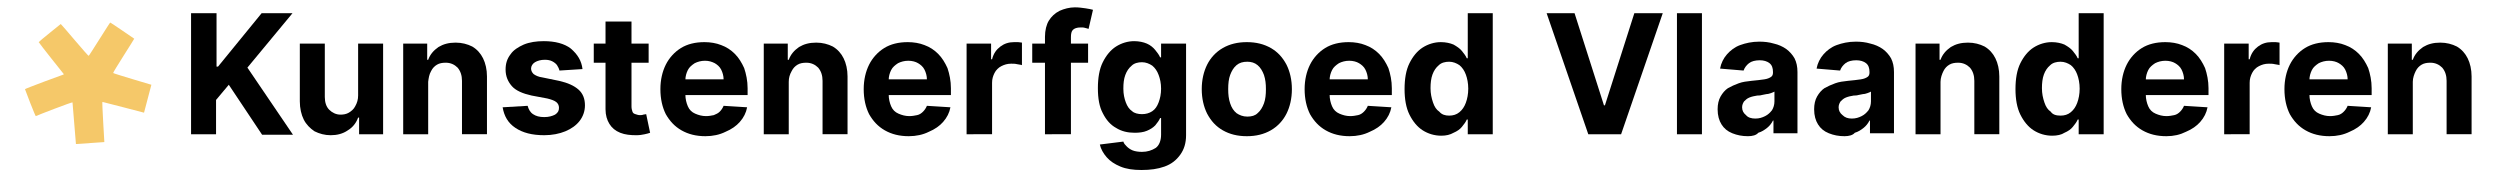 <?xml version="1.0" encoding="utf-8"?>
<!-- Generator: Adobe Illustrator 24.2.3, SVG Export Plug-In . SVG Version: 6.00 Build 0)  -->
<svg version="1.1" id="Layer_1" xmlns="http://www.w3.org/2000/svg" xmlns:xlink="http://www.w3.org/1999/xlink" x="0px" y="0px"
	 viewBox="0 0 510.3 36.3" style="enable-background:new 0 0 510.3 36.3;" xml:space="preserve">
<style type="text/css">
	.st0{fill:#F5C869;}
</style>
<g>
	<path id="Icon_awesome-diaspora" class="st0" d="M20.9,20.8c-0.1,0,0.4,8.2,0.4,8.2l-5.8,0.4c0,0-0.7-8.4-0.7-8.5
		c-0.1-0.1-7.1,2.6-7.5,2.8c-0.1,0-2.2-5.4-2.2-5.5s7.8-3,7.9-3v-0.1C12.9,15,7.9,8.7,7.9,8.6s4.5-3.7,4.5-3.7
		c0.1,0,5.6,6.6,5.7,6.5c0.1,0,4.3-6.8,4.4-6.8s4.9,3.3,4.9,3.3c0,0.1-4.4,6.9-4.3,7c0,0.1,7.8,2.4,7.8,2.4L29.4,23
		C29.4,23,21,20.8,20.9,20.8L20.9,20.8z"/>
	<g>
		<path d="M39,27.4V2.7h5.2v10.9h0.3l8.9-10.9h6.3l-9.2,11.1l9.3,13.7h-6.3l-6.8-10.2l-2.6,3.1v7H39z"/>
		<path d="M73.1,19.5V8.9h5.1v18.5h-4.9V24h-0.2c-0.4,1.1-1.1,2-2.1,2.6c-1,0.7-2.2,1-3.5,1c-1.2,0-2.3-0.3-3.3-0.8
			c-0.9-0.6-1.7-1.4-2.2-2.4c-0.5-1-0.8-2.3-0.8-3.7V8.9h5.1v10.9c0,1.1,0.3,2,0.9,2.6c0.6,0.6,1.4,1,2.3,1c0.6,0,1.2-0.1,1.7-0.4
			c0.5-0.3,1-0.7,1.3-1.3C72.9,21,73.1,20.3,73.1,19.5z"/>
		<path d="M87.4,16.7v10.7h-5.1V8.9h4.9v3.3h0.2c0.4-1.1,1.1-1.9,2.1-2.6c1-0.6,2.1-0.9,3.5-0.9c1.3,0,2.4,0.3,3.4,0.8
			c1,0.6,1.7,1.4,2.2,2.4c0.5,1,0.8,2.3,0.8,3.7v11.8h-5.1V16.5c0-1.1-0.3-2-0.9-2.7c-0.6-0.6-1.4-1-2.4-1c-0.7,0-1.3,0.1-1.8,0.4
			c-0.5,0.3-0.9,0.7-1.2,1.3C87.6,15.2,87.5,15.9,87.4,16.7z"/>
		<path d="M118.9,14.1l-4.7,0.3c-0.1-0.4-0.3-0.8-0.5-1.1s-0.6-0.6-1-0.8s-0.9-0.3-1.5-0.3c-0.8,0-1.5,0.2-2,0.5s-0.8,0.8-0.8,1.3
			c0,0.4,0.2,0.8,0.5,1.1c0.4,0.3,1,0.6,1.8,0.7l3.4,0.7c1.8,0.4,3.1,1,4,1.8c0.9,0.8,1.3,1.9,1.3,3.2c0,1.2-0.4,2.3-1.1,3.2
			c-0.7,0.9-1.7,1.6-2.9,2.1s-2.7,0.8-4.3,0.8c-2.5,0-4.4-0.5-5.9-1.5c-1.5-1-2.3-2.4-2.6-4.2l5.1-0.3c0.2,0.7,0.5,1.3,1.1,1.7
			c0.6,0.4,1.3,0.6,2.3,0.6c0.9,0,1.6-0.2,2.2-0.5c0.6-0.4,0.8-0.8,0.8-1.4c0-0.5-0.2-0.9-0.6-1.2s-1-0.5-1.8-0.7l-3.2-0.6
			c-1.8-0.4-3.2-1-4-1.9s-1.3-2-1.3-3.4c0-1.2,0.3-2.2,1-3.1c0.6-0.9,1.6-1.5,2.7-2c1.2-0.5,2.6-0.7,4.1-0.7c2.3,0,4.2,0.5,5.5,1.5
			C117.9,11.1,118.7,12.4,118.9,14.1z"/>
		<path d="M132.4,8.9v3.9h-11.2V8.9H132.4z M123.8,4.4h5.1v17.3c0,0.5,0.1,0.8,0.2,1.1c0.1,0.3,0.3,0.4,0.6,0.5
			c0.3,0.1,0.6,0.2,0.9,0.2c0.2,0,0.5,0,0.7-0.1c0.2,0,0.4-0.1,0.6-0.1l0.8,3.8c-0.3,0.1-0.6,0.2-1.1,0.3c-0.5,0.1-1,0.2-1.7,0.2
			c-1.2,0-2.3-0.1-3.3-0.5s-1.7-1-2.2-1.8c-0.5-0.8-0.8-1.8-0.8-3V4.4z"/>
		<path d="M144,27.8c-1.9,0-3.5-0.4-4.9-1.2c-1.4-0.8-2.4-1.9-3.2-3.3c-0.7-1.4-1.1-3.1-1.1-5.1c0-1.9,0.4-3.6,1.1-5
			c0.7-1.4,1.8-2.6,3.1-3.4c1.3-0.8,2.9-1.2,4.8-1.2c1.2,0,2.4,0.2,3.4,0.6c1.1,0.4,2,1,2.8,1.8c0.8,0.8,1.4,1.8,1.9,2.9
			c0.4,1.2,0.7,2.6,0.7,4.1v1.4h-15.7v-3.2h10.8c0-0.7-0.2-1.4-0.5-2c-0.3-0.6-0.8-1-1.3-1.3c-0.6-0.3-1.2-0.5-2-0.5
			c-0.8,0-1.5,0.2-2.1,0.5c-0.6,0.4-1.1,0.8-1.4,1.4s-0.5,1.3-0.5,2v3c0,0.9,0.2,1.7,0.5,2.4c0.3,0.7,0.8,1.2,1.5,1.5
			s1.4,0.5,2.2,0.5c0.6,0,1.1-0.1,1.6-0.2c0.5-0.2,0.9-0.4,1.2-0.7c0.3-0.3,0.6-0.7,0.8-1.2l4.8,0.3c-0.2,1.1-0.7,2.1-1.5,3
			c-0.7,0.8-1.7,1.5-2.9,2C146.9,27.5,145.5,27.8,144,27.8z"/>
		<path d="M161,16.7v10.7h-5.1V8.9h4.9v3.3h0.2c0.4-1.1,1.1-1.9,2.1-2.6c1-0.6,2.1-0.9,3.5-0.9c1.3,0,2.4,0.3,3.4,0.8
			c1,0.6,1.7,1.4,2.2,2.4c0.5,1,0.8,2.3,0.8,3.7v11.8h-5.1V16.5c0-1.1-0.3-2-0.9-2.7c-0.6-0.6-1.4-1-2.4-1c-0.7,0-1.3,0.1-1.8,0.4
			c-0.5,0.3-0.9,0.7-1.2,1.3C161.2,15.2,161,15.9,161,16.7z"/>
		<path d="M185.5,27.8c-1.9,0-3.5-0.4-4.9-1.2c-1.4-0.8-2.4-1.9-3.2-3.3c-0.7-1.4-1.1-3.1-1.1-5.1c0-1.9,0.4-3.6,1.1-5
			c0.7-1.4,1.8-2.6,3.1-3.4c1.3-0.8,2.9-1.2,4.8-1.2c1.2,0,2.4,0.2,3.4,0.6c1.1,0.4,2,1,2.8,1.8c0.8,0.8,1.4,1.8,1.9,2.9
			c0.4,1.2,0.7,2.6,0.7,4.1v1.4h-15.7v-3.2h10.8c0-0.7-0.2-1.4-0.5-2c-0.3-0.6-0.8-1-1.3-1.3s-1.2-0.5-2-0.5c-0.8,0-1.5,0.2-2.1,0.5
			c-0.6,0.4-1.1,0.8-1.4,1.4s-0.5,1.3-0.5,2v3c0,0.9,0.2,1.7,0.5,2.4c0.3,0.7,0.8,1.2,1.5,1.5s1.4,0.5,2.2,0.5
			c0.6,0,1.1-0.1,1.6-0.2s0.9-0.4,1.2-0.7c0.3-0.3,0.6-0.7,0.8-1.2l4.8,0.3c-0.2,1.1-0.7,2.1-1.5,3c-0.7,0.8-1.7,1.5-2.9,2
			C188.4,27.5,187,27.8,185.5,27.8z"/>
		<path d="M197.3,27.4V8.9h5v3.2h0.2c0.3-1.2,0.9-2,1.7-2.6c0.8-0.6,1.7-0.9,2.8-0.9c0.3,0,0.5,0,0.8,0s0.6,0.1,0.8,0.1v4.6
			c-0.2-0.1-0.6-0.1-1-0.2c-0.4-0.1-0.8-0.1-1.2-0.1c-0.8,0-1.4,0.2-2,0.5c-0.6,0.3-1.1,0.8-1.4,1.4s-0.5,1.2-0.5,2v10.5H197.3z"/>
		<path d="M222.1,8.9v3.9h-11.4V8.9H222.1z M213.3,27.4V7.5c0-1.3,0.3-2.5,0.8-3.3s1.2-1.5,2.2-2c0.9-0.4,2-0.7,3.1-0.7
			c0.8,0,1.5,0.1,2.2,0.2c0.7,0.1,1.1,0.2,1.5,0.3l-0.9,3.9c-0.2-0.1-0.4-0.1-0.7-0.2c-0.3-0.1-0.6-0.1-0.9-0.1
			c-0.8,0-1.3,0.2-1.6,0.5s-0.4,0.8-0.4,1.5v19.8H213.3z"/>
		<path d="M233,34.7c-1.7,0-3.1-0.2-4.3-0.7c-1.2-0.5-2.1-1.1-2.8-1.9c-0.7-0.8-1.2-1.7-1.4-2.6l4.8-0.6c0.1,0.4,0.4,0.7,0.7,1
			c0.3,0.3,0.7,0.6,1.2,0.8c0.5,0.2,1.2,0.3,1.9,0.3c1.1,0,2-0.3,2.8-0.8c0.7-0.5,1.1-1.5,1.1-2.7v-3.4h-0.2c-0.2,0.5-0.6,1-1,1.5
			c-0.5,0.5-1,0.8-1.7,1.1s-1.6,0.4-2.5,0.4c-1.4,0-2.7-0.3-3.8-1c-1.1-0.6-2-1.6-2.7-3c-0.7-1.3-1-3-1-5.1c0-2.1,0.3-3.9,1-5.3
			c0.7-1.4,1.6-2.5,2.7-3.2c1.1-0.7,2.4-1.1,3.7-1.1c1,0,1.9,0.2,2.6,0.5s1.3,0.8,1.7,1.3c0.4,0.5,0.8,1,1,1.5h0.2V8.9h5.1v18.7
			c0,1.6-0.4,2.9-1.2,4c-0.8,1.1-1.8,1.9-3.2,2.4S234.8,34.7,233,34.7z M233.1,23.3c0.8,0,1.5-0.2,2.1-0.6c0.6-0.4,1-1,1.3-1.8
			c0.3-0.8,0.5-1.7,0.5-2.8c0-1.1-0.2-2-0.5-2.8c-0.3-0.8-0.7-1.4-1.3-1.9c-0.6-0.4-1.3-0.7-2.1-0.7c-0.8,0-1.6,0.2-2.1,0.7
			c-0.6,0.5-1,1.1-1.3,1.9c-0.3,0.8-0.4,1.7-0.4,2.8c0,1.1,0.2,2,0.5,2.8c0.3,0.8,0.7,1.4,1.3,1.8C231.5,23.1,232.3,23.3,233.1,23.3
			z"/>
		<path d="M254.5,27.8c-1.9,0-3.5-0.4-4.9-1.2s-2.4-1.9-3.2-3.4c-0.7-1.4-1.1-3.1-1.1-5c0-1.9,0.4-3.6,1.1-5
			c0.7-1.4,1.8-2.6,3.2-3.4s3-1.2,4.9-1.2c1.9,0,3.5,0.4,4.9,1.2c1.4,0.8,2.4,1.9,3.2,3.4c0.7,1.4,1.1,3.1,1.1,5
			c0,1.9-0.4,3.6-1.1,5c-0.7,1.4-1.8,2.6-3.2,3.4C258,27.4,256.4,27.8,254.5,27.8z M254.6,23.8c0.9,0,1.6-0.2,2.1-0.7
			c0.6-0.5,1-1.2,1.3-2s0.4-1.8,0.4-2.9s-0.1-2-0.4-2.9c-0.3-0.8-0.7-1.5-1.3-2c-0.6-0.5-1.3-0.7-2.1-0.7c-0.9,0-1.6,0.2-2.2,0.7
			c-0.6,0.5-1,1.2-1.3,2c-0.3,0.8-0.4,1.8-0.4,2.9s0.1,2,0.4,2.9s0.7,1.5,1.3,2C253,23.5,253.7,23.8,254.6,23.8z"/>
		<path d="M275.5,27.8c-1.9,0-3.5-0.4-4.9-1.2c-1.4-0.8-2.4-1.9-3.2-3.3c-0.7-1.4-1.1-3.1-1.1-5.1c0-1.9,0.4-3.6,1.1-5
			c0.7-1.4,1.8-2.6,3.1-3.4c1.3-0.8,2.9-1.2,4.8-1.2c1.2,0,2.4,0.2,3.4,0.6c1.1,0.4,2,1,2.8,1.8c0.8,0.8,1.4,1.8,1.9,2.9
			c0.4,1.2,0.7,2.6,0.7,4.1v1.4h-15.7v-3.2h10.8c0-0.7-0.2-1.4-0.5-2c-0.3-0.6-0.8-1-1.3-1.3s-1.2-0.5-2-0.5c-0.8,0-1.5,0.2-2.1,0.5
			c-0.6,0.4-1.1,0.8-1.4,1.4s-0.5,1.3-0.5,2v3c0,0.9,0.2,1.7,0.5,2.4c0.3,0.7,0.8,1.2,1.5,1.5s1.4,0.5,2.2,0.5
			c0.6,0,1.1-0.1,1.6-0.2s0.9-0.4,1.2-0.7c0.3-0.3,0.6-0.7,0.8-1.2l4.8,0.3c-0.2,1.1-0.7,2.1-1.5,3c-0.7,0.8-1.7,1.5-2.9,2
			C278.4,27.5,277,27.8,275.5,27.8z"/>
		<path d="M294.2,27.7c-1.4,0-2.7-0.4-3.8-1.1c-1.1-0.7-2-1.8-2.7-3.2c-0.7-1.4-1-3.2-1-5.2c0-2.1,0.3-3.9,1-5.3
			c0.7-1.4,1.6-2.5,2.7-3.2c1.1-0.7,2.4-1.1,3.7-1.1c1,0,1.9,0.2,2.6,0.5c0.7,0.4,1.3,0.8,1.7,1.3c0.4,0.5,0.8,1,1,1.5h0.2V2.7h5.1
			v24.7h-5.1v-3h-0.2c-0.2,0.5-0.6,1-1,1.5c-0.4,0.5-1,0.9-1.7,1.2C296,27.5,295.2,27.7,294.2,27.7z M295.8,23.6
			c0.8,0,1.5-0.2,2.1-0.7c0.6-0.5,1-1.1,1.3-1.9s0.5-1.8,0.5-2.9c0-1.1-0.2-2.1-0.5-2.9c-0.3-0.8-0.7-1.4-1.3-1.9
			c-0.6-0.4-1.3-0.7-2.1-0.7c-0.8,0-1.6,0.2-2.1,0.7c-0.6,0.5-1,1.1-1.3,1.9c-0.3,0.8-0.4,1.8-0.4,2.8c0,1.1,0.2,2,0.5,2.9
			s0.7,1.5,1.3,1.9C294.3,23.4,295,23.6,295.8,23.6z"/>
		<path d="M321.4,2.7l6,18.8h0.2l6-18.8h5.8l-8.5,24.7h-6.7l-8.5-24.7H321.4z"/>
		<path d="M347.4,2.7v24.7h-5.1V2.7H347.4z"/>
		<path d="M356.8,27.8c-1.2,0-2.2-0.2-3.2-0.6s-1.7-1-2.2-1.8c-0.5-0.8-0.8-1.8-0.8-3.1c0-1,0.2-1.9,0.6-2.6
			c0.4-0.7,0.9-1.3,1.5-1.7c0.7-0.4,1.4-0.7,2.2-1s1.7-0.4,2.6-0.5c1.1-0.1,1.9-0.2,2.6-0.3s1.1-0.3,1.4-0.5
			c0.3-0.2,0.4-0.5,0.4-0.9v-0.1c0-0.8-0.2-1.4-0.7-1.8c-0.5-0.4-1.2-0.6-2-0.6c-0.9,0-1.7,0.2-2.2,0.6c-0.5,0.4-0.9,0.9-1.1,1.5
			l-4.8-0.4c0.2-1.1,0.7-2.1,1.4-2.9s1.6-1.5,2.7-1.9s2.4-0.7,3.9-0.7c1,0,2,0.1,3,0.4c0.9,0.2,1.8,0.6,2.5,1.1
			c0.7,0.5,1.3,1.2,1.7,1.9c0.4,0.8,0.6,1.7,0.6,2.8v12.5h-4.9v-2.6h-0.1c-0.3,0.6-0.7,1.1-1.2,1.5s-1.1,0.8-1.8,1
			C358.5,27.6,357.7,27.8,356.8,27.8z M358.3,24.2c0.8,0,1.4-0.2,2-0.5c0.6-0.3,1-0.7,1.4-1.2c0.3-0.5,0.5-1.1,0.5-1.8v-2
			c-0.2,0.1-0.4,0.2-0.7,0.3s-0.6,0.2-0.9,0.2c-0.3,0.1-0.7,0.1-1,0.2c-0.3,0.1-0.7,0.1-0.9,0.1c-0.6,0.1-1.1,0.2-1.6,0.4
			c-0.5,0.2-0.8,0.5-1.1,0.8c-0.2,0.3-0.4,0.7-0.4,1.2c0,0.7,0.3,1.2,0.8,1.6C356.8,24,357.5,24.2,358.3,24.2z"/>
		<path d="M376.5,27.8c-1.2,0-2.2-0.2-3.2-0.6s-1.7-1-2.2-1.8c-0.5-0.8-0.8-1.8-0.8-3.1c0-1,0.2-1.9,0.6-2.6
			c0.4-0.7,0.9-1.3,1.5-1.7c0.7-0.4,1.4-0.7,2.2-1s1.7-0.4,2.6-0.5c1.1-0.1,1.9-0.2,2.6-0.3s1.1-0.3,1.4-0.5
			c0.3-0.2,0.4-0.5,0.4-0.9v-0.1c0-0.8-0.2-1.4-0.7-1.8c-0.5-0.4-1.2-0.6-2-0.6c-0.9,0-1.7,0.2-2.2,0.6c-0.5,0.4-0.9,0.9-1.1,1.5
			l-4.8-0.4c0.2-1.1,0.7-2.1,1.4-2.9s1.6-1.5,2.7-1.9s2.4-0.7,3.9-0.7c1,0,2,0.1,3,0.4c0.9,0.2,1.8,0.6,2.5,1.1
			c0.7,0.5,1.3,1.2,1.7,1.9c0.4,0.8,0.6,1.7,0.6,2.8v12.5h-4.9v-2.6h-0.1c-0.3,0.6-0.7,1.1-1.2,1.5s-1.1,0.8-1.8,1
			C378.2,27.6,377.4,27.8,376.5,27.8z M378,24.2c0.8,0,1.4-0.2,2-0.5c0.6-0.3,1-0.7,1.4-1.2c0.3-0.5,0.5-1.1,0.5-1.8v-2
			c-0.2,0.1-0.4,0.2-0.7,0.3s-0.6,0.2-0.9,0.2c-0.3,0.1-0.7,0.1-1,0.2c-0.3,0.1-0.7,0.1-0.9,0.1c-0.6,0.1-1.1,0.2-1.6,0.4
			c-0.5,0.2-0.8,0.5-1.1,0.8c-0.2,0.3-0.4,0.7-0.4,1.2c0,0.7,0.3,1.2,0.8,1.6C376.6,24,377.2,24.2,378,24.2z"/>
		<path d="M396.1,16.7v10.7H391V8.9h4.9v3.3h0.2c0.4-1.1,1.1-1.9,2.1-2.6c1-0.6,2.1-0.9,3.5-0.9c1.3,0,2.4,0.3,3.4,0.8
			c1,0.6,1.7,1.4,2.2,2.4c0.5,1,0.8,2.3,0.8,3.7v11.8h-5.1V16.5c0-1.1-0.3-2-0.9-2.7c-0.6-0.6-1.4-1-2.4-1c-0.7,0-1.3,0.1-1.8,0.4
			c-0.5,0.3-0.9,0.7-1.2,1.3S396.1,15.9,396.1,16.7z"/>
		<path d="M418.9,27.7c-1.4,0-2.7-0.4-3.8-1.1c-1.1-0.7-2-1.8-2.7-3.2c-0.7-1.4-1-3.2-1-5.2c0-2.1,0.3-3.9,1-5.3
			c0.7-1.4,1.6-2.5,2.7-3.2c1.1-0.7,2.4-1.1,3.7-1.1c1,0,1.9,0.2,2.6,0.5c0.7,0.4,1.3,0.8,1.7,1.3c0.4,0.5,0.8,1,1,1.5h0.2V2.7h5.1
			v24.7h-5.1v-3h-0.2c-0.2,0.5-0.6,1-1,1.5c-0.4,0.5-1,0.9-1.7,1.2C420.8,27.5,419.9,27.7,418.9,27.7z M420.6,23.6
			c0.8,0,1.5-0.2,2.1-0.7c0.6-0.5,1-1.1,1.3-1.9s0.5-1.8,0.5-2.9c0-1.1-0.2-2.1-0.5-2.9c-0.3-0.8-0.7-1.4-1.3-1.9
			c-0.6-0.4-1.3-0.7-2.1-0.7c-0.8,0-1.6,0.2-2.1,0.7c-0.6,0.5-1,1.1-1.3,1.9c-0.3,0.8-0.4,1.8-0.4,2.8c0,1.1,0.2,2,0.5,2.9
			s0.7,1.5,1.3,1.9C419,23.4,419.7,23.6,420.6,23.6z"/>
		<path d="M442.2,27.8c-1.9,0-3.5-0.4-4.9-1.2c-1.4-0.8-2.4-1.9-3.2-3.3c-0.7-1.4-1.1-3.1-1.1-5.1c0-1.9,0.4-3.6,1.1-5
			c0.7-1.4,1.8-2.6,3.1-3.4c1.3-0.8,2.9-1.2,4.8-1.2c1.2,0,2.4,0.2,3.4,0.6c1.1,0.4,2,1,2.8,1.8c0.8,0.8,1.4,1.8,1.9,2.9
			c0.4,1.2,0.7,2.6,0.7,4.1v1.4H435v-3.2h10.8c0-0.7-0.2-1.4-0.5-2c-0.3-0.6-0.8-1-1.3-1.3s-1.2-0.5-2-0.5c-0.8,0-1.5,0.2-2.1,0.5
			c-0.6,0.4-1.1,0.8-1.4,1.4s-0.5,1.3-0.5,2v3c0,0.9,0.2,1.7,0.5,2.4c0.3,0.7,0.8,1.2,1.5,1.5s1.4,0.5,2.2,0.5
			c0.6,0,1.1-0.1,1.6-0.2s0.9-0.4,1.2-0.7c0.3-0.3,0.6-0.7,0.8-1.2l4.8,0.3c-0.2,1.1-0.7,2.1-1.5,3c-0.7,0.8-1.7,1.5-2.9,2
			C445,27.5,443.7,27.8,442.2,27.8z"/>
		<path d="M454,27.4V8.9h5v3.2h0.2c0.3-1.2,0.9-2,1.7-2.6c0.8-0.6,1.7-0.9,2.8-0.9c0.3,0,0.5,0,0.8,0s0.6,0.1,0.8,0.1v4.6
			c-0.2-0.1-0.6-0.1-1-0.2c-0.4-0.1-0.8-0.1-1.2-0.1c-0.8,0-1.4,0.2-2,0.5c-0.6,0.3-1.1,0.8-1.4,1.4s-0.5,1.2-0.5,2v10.5H454z"/>
		<path d="M475.5,27.8c-1.9,0-3.5-0.4-4.9-1.2c-1.4-0.8-2.4-1.9-3.2-3.3c-0.7-1.4-1.1-3.1-1.1-5.1c0-1.9,0.4-3.6,1.1-5
			c0.7-1.4,1.8-2.6,3.1-3.4c1.3-0.8,2.9-1.2,4.8-1.2c1.2,0,2.4,0.2,3.4,0.6c1.1,0.4,2,1,2.8,1.8c0.8,0.8,1.4,1.8,1.9,2.9
			c0.4,1.2,0.7,2.6,0.7,4.1v1.4h-15.7v-3.2h10.8c0-0.7-0.2-1.4-0.5-2c-0.3-0.6-0.8-1-1.3-1.3s-1.2-0.5-2-0.5c-0.8,0-1.5,0.2-2.1,0.5
			c-0.6,0.4-1.1,0.8-1.4,1.4s-0.5,1.3-0.5,2v3c0,0.9,0.2,1.7,0.5,2.4c0.3,0.7,0.8,1.2,1.5,1.5s1.4,0.5,2.2,0.5
			c0.6,0,1.1-0.1,1.6-0.2s0.9-0.4,1.2-0.7c0.3-0.3,0.6-0.7,0.8-1.2l4.8,0.3c-0.2,1.1-0.7,2.1-1.5,3c-0.7,0.8-1.7,1.5-2.9,2
			C478.4,27.5,477,27.8,475.5,27.8z"/>
		<path d="M492.5,16.7v10.7h-5.1V8.9h4.9v3.3h0.2c0.4-1.1,1.1-1.9,2.1-2.6c1-0.6,2.1-0.9,3.5-0.9c1.3,0,2.4,0.3,3.4,0.8
			c1,0.6,1.7,1.4,2.2,2.4c0.5,1,0.8,2.3,0.8,3.7v11.8h-5.1V16.5c0-1.1-0.3-2-0.9-2.7c-0.6-0.6-1.4-1-2.4-1c-0.7,0-1.3,0.1-1.8,0.4
			c-0.5,0.3-0.9,0.7-1.2,1.3S492.5,15.9,492.5,16.7z"/>
	</g>
</g>
</svg>
